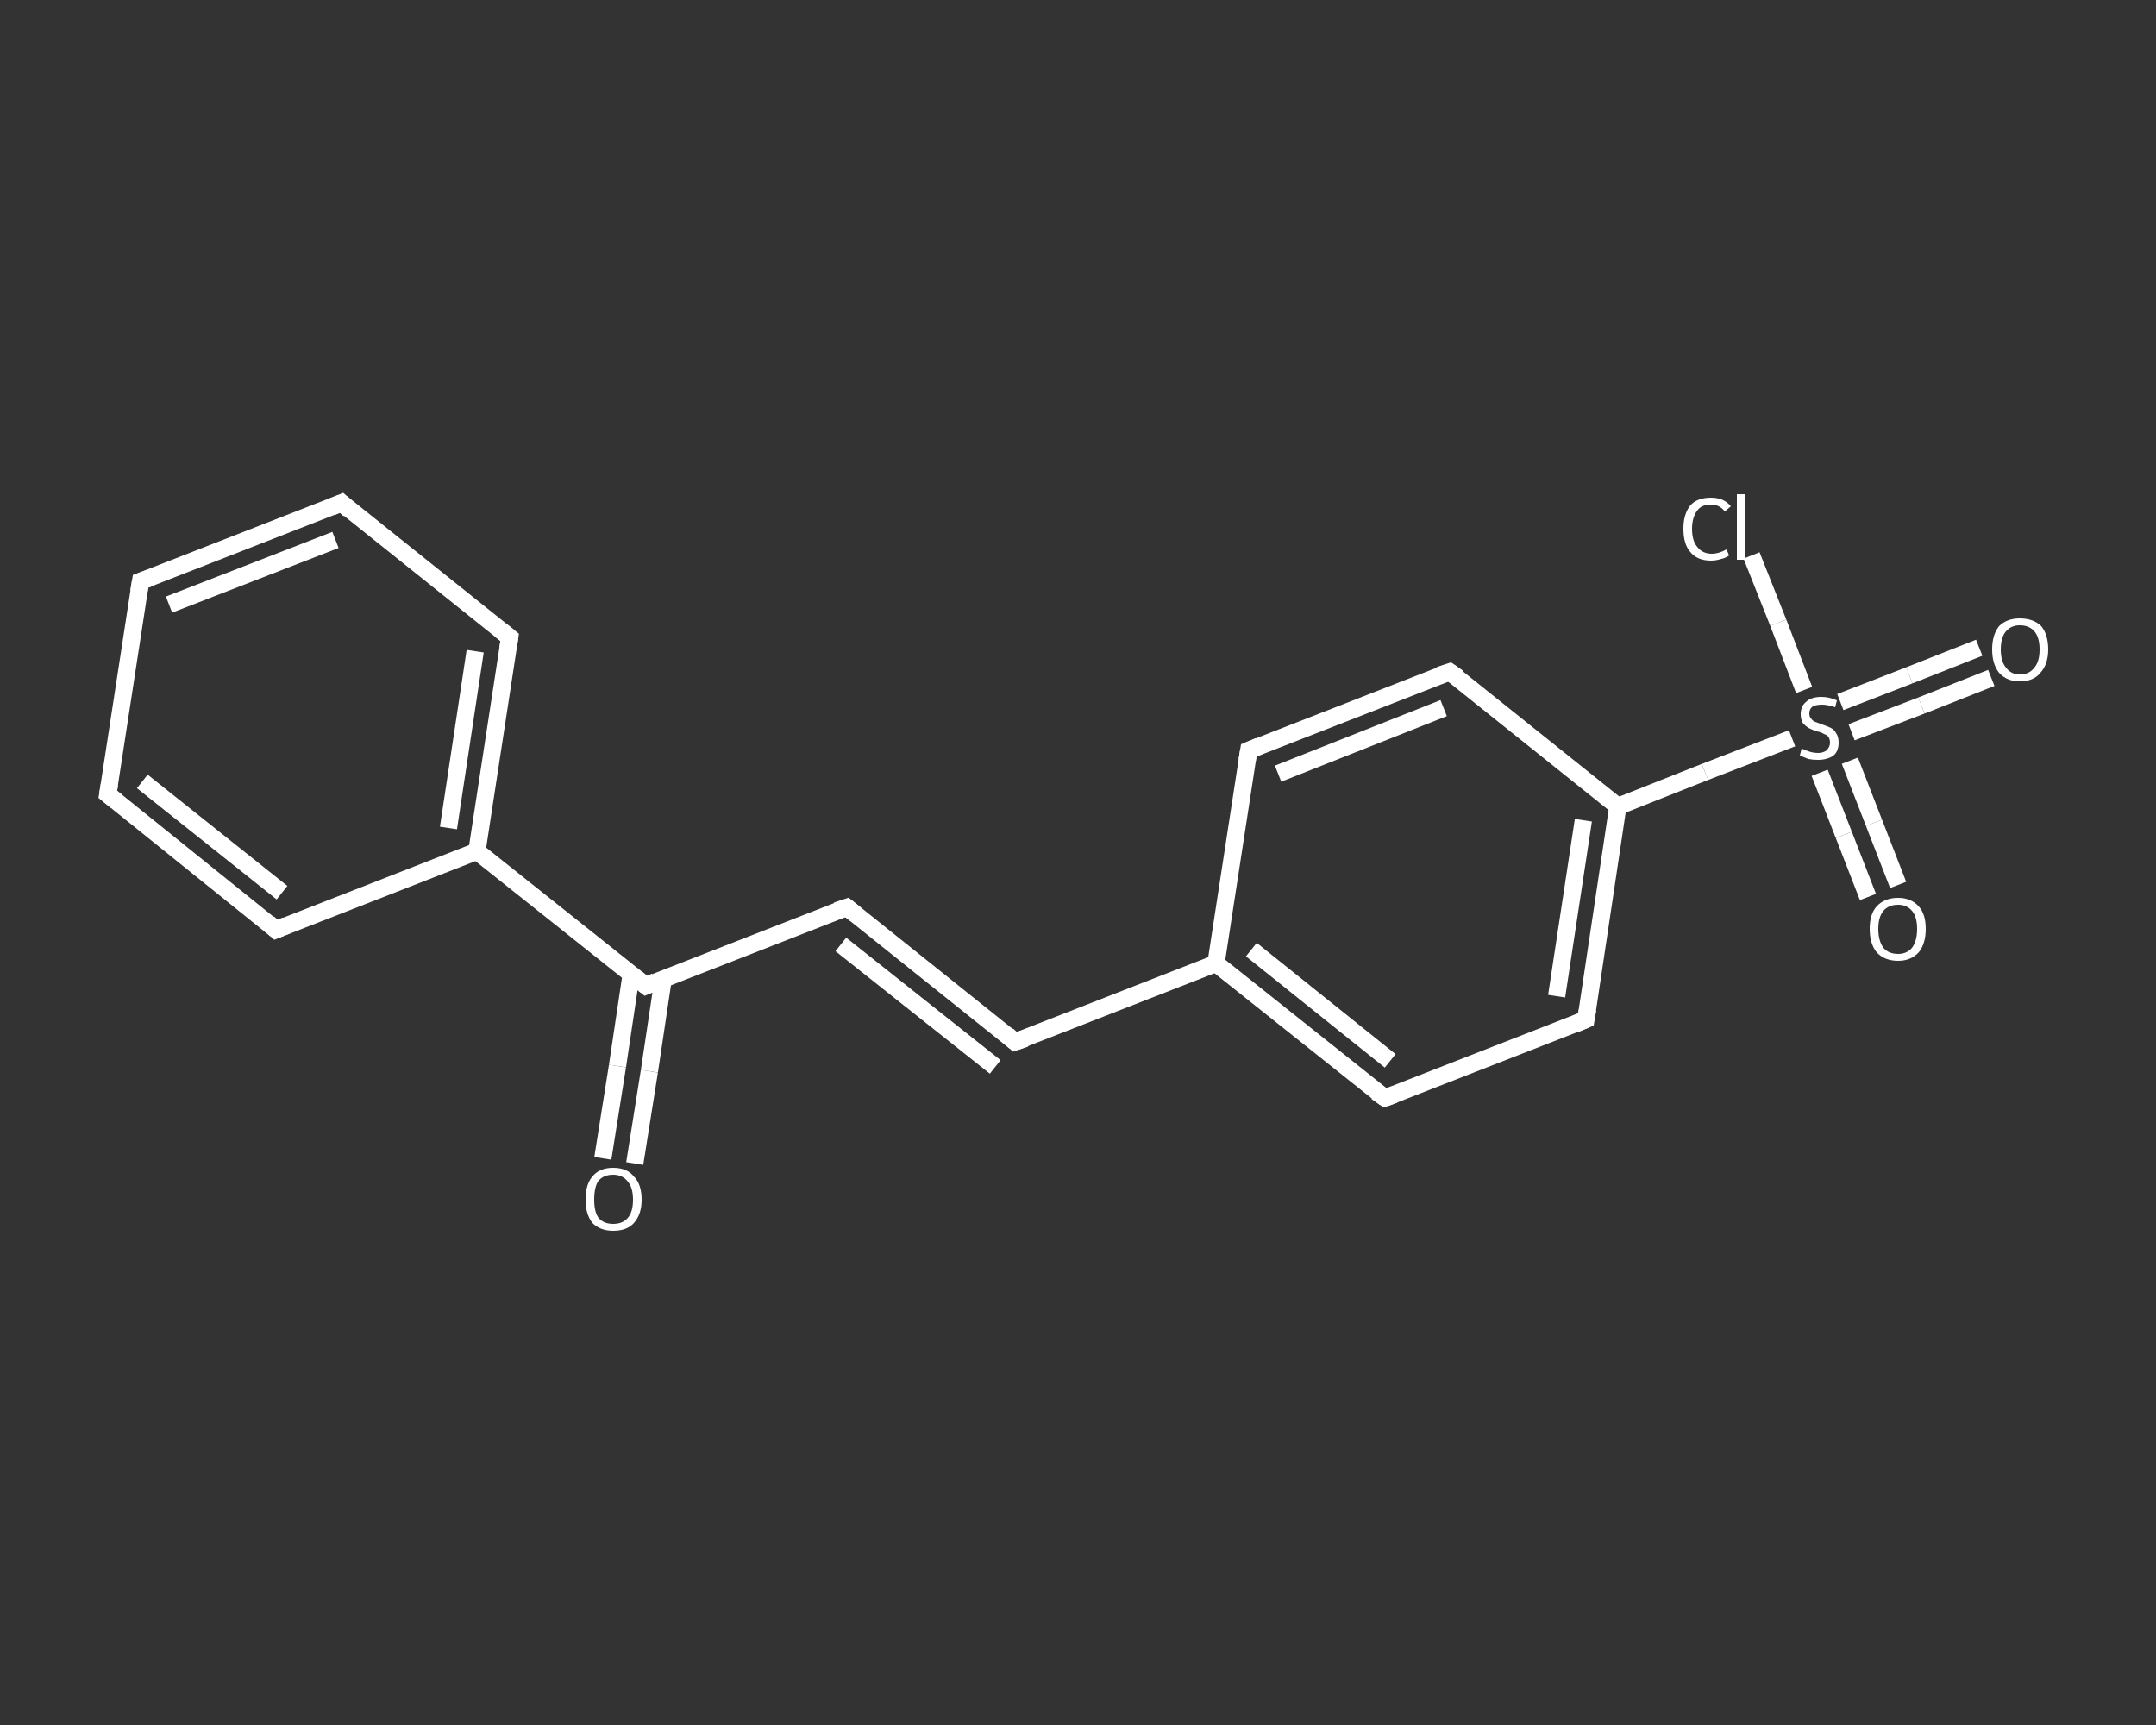 <?xml version='1.0' encoding='iso-8859-1'?>
<svg version='1.1' baseProfile='full'
              xmlns='http://www.w3.org/2000/svg'
                      xmlns:rdkit='http://www.rdkit.org/xml'
                      xmlns:xlink='http://www.w3.org/1999/xlink'
                  xml:space='preserve'
width='250px' height='200px' viewBox='0 0 250 200'>
<rect x="0" y="0" width="250" height="200" fill="#333333" stroke="none"/>
<!-- END OF HEADER -->
<rect style='opacity:1.0;fill:transparent;stroke:none' width='250.0' height='200.0' x='0.0' y='0.0'> </rect>
<path class='bond-0 atom-0 atom-1' d='M 69.9,134.3 L 71.6,123.6' style='fill:none;fill-rule:evenodd;stroke:#FFFFFF;stroke-width:2.0px;stroke-linecap:butt;stroke-linejoin:miter;stroke-opacity:1' />
<path class='bond-0 atom-0 atom-1' d='M 71.6,123.6 L 73.2,112.9' style='fill:none;fill-rule:evenodd;stroke:#FFFFFF;stroke-width:2.0px;stroke-linecap:butt;stroke-linejoin:miter;stroke-opacity:1' />
<path class='bond-0 atom-0 atom-1' d='M 73.6,134.9 L 75.3,124.2' style='fill:none;fill-rule:evenodd;stroke:#FFFFFF;stroke-width:2.0px;stroke-linecap:butt;stroke-linejoin:miter;stroke-opacity:1' />
<path class='bond-0 atom-0 atom-1' d='M 75.3,124.2 L 76.9,113.5' style='fill:none;fill-rule:evenodd;stroke:#FFFFFF;stroke-width:2.0px;stroke-linecap:butt;stroke-linejoin:miter;stroke-opacity:1' />
<path class='bond-1 atom-1 atom-2' d='M 74.9,114.3 L 98.2,105.2' style='fill:none;fill-rule:evenodd;stroke:#FFFFFF;stroke-width:2.0px;stroke-linecap:butt;stroke-linejoin:miter;stroke-opacity:1' />
<path class='bond-2 atom-2 atom-3' d='M 98.2,105.2 L 117.7,120.8' style='fill:none;fill-rule:evenodd;stroke:#FFFFFF;stroke-width:2.0px;stroke-linecap:butt;stroke-linejoin:miter;stroke-opacity:1' />
<path class='bond-2 atom-2 atom-3' d='M 97.5,109.5 L 115.4,123.7' style='fill:none;fill-rule:evenodd;stroke:#FFFFFF;stroke-width:2.0px;stroke-linecap:butt;stroke-linejoin:miter;stroke-opacity:1' />
<path class='bond-3 atom-3 atom-4' d='M 117.7,120.8 L 141.0,111.7' style='fill:none;fill-rule:evenodd;stroke:#FFFFFF;stroke-width:2.0px;stroke-linecap:butt;stroke-linejoin:miter;stroke-opacity:1' />
<path class='bond-4 atom-4 atom-5' d='M 141.0,111.7 L 160.6,127.3' style='fill:none;fill-rule:evenodd;stroke:#FFFFFF;stroke-width:2.0px;stroke-linecap:butt;stroke-linejoin:miter;stroke-opacity:1' />
<path class='bond-4 atom-4 atom-5' d='M 145.1,110.1 L 161.2,123.0' style='fill:none;fill-rule:evenodd;stroke:#FFFFFF;stroke-width:2.0px;stroke-linecap:butt;stroke-linejoin:miter;stroke-opacity:1' />
<path class='bond-5 atom-5 atom-6' d='M 160.6,127.3 L 183.9,118.2' style='fill:none;fill-rule:evenodd;stroke:#FFFFFF;stroke-width:2.0px;stroke-linecap:butt;stroke-linejoin:miter;stroke-opacity:1' />
<path class='bond-6 atom-6 atom-7' d='M 183.9,118.2 L 187.6,93.5' style='fill:none;fill-rule:evenodd;stroke:#FFFFFF;stroke-width:2.0px;stroke-linecap:butt;stroke-linejoin:miter;stroke-opacity:1' />
<path class='bond-6 atom-6 atom-7' d='M 180.5,115.5 L 183.6,95.1' style='fill:none;fill-rule:evenodd;stroke:#FFFFFF;stroke-width:2.0px;stroke-linecap:butt;stroke-linejoin:miter;stroke-opacity:1' />
<path class='bond-7 atom-7 atom-8' d='M 187.6,93.5 L 197.7,89.5' style='fill:none;fill-rule:evenodd;stroke:#FFFFFF;stroke-width:2.0px;stroke-linecap:butt;stroke-linejoin:miter;stroke-opacity:1' />
<path class='bond-7 atom-7 atom-8' d='M 197.7,89.5 L 207.8,85.6' style='fill:none;fill-rule:evenodd;stroke:#FFFFFF;stroke-width:2.0px;stroke-linecap:butt;stroke-linejoin:miter;stroke-opacity:1' />
<path class='bond-8 atom-8 atom-9' d='M 214.7,84.9 L 222.8,81.8' style='fill:none;fill-rule:evenodd;stroke:#FFFFFF;stroke-width:2.0px;stroke-linecap:butt;stroke-linejoin:miter;stroke-opacity:1' />
<path class='bond-8 atom-8 atom-9' d='M 222.8,81.8 L 230.9,78.6' style='fill:none;fill-rule:evenodd;stroke:#FFFFFF;stroke-width:2.0px;stroke-linecap:butt;stroke-linejoin:miter;stroke-opacity:1' />
<path class='bond-8 atom-8 atom-9' d='M 213.4,81.4 L 221.4,78.3' style='fill:none;fill-rule:evenodd;stroke:#FFFFFF;stroke-width:2.0px;stroke-linecap:butt;stroke-linejoin:miter;stroke-opacity:1' />
<path class='bond-8 atom-8 atom-9' d='M 221.4,78.3 L 229.5,75.1' style='fill:none;fill-rule:evenodd;stroke:#FFFFFF;stroke-width:2.0px;stroke-linecap:butt;stroke-linejoin:miter;stroke-opacity:1' />
<path class='bond-9 atom-8 atom-10' d='M 211.0,89.6 L 213.8,96.8' style='fill:none;fill-rule:evenodd;stroke:#FFFFFF;stroke-width:2.0px;stroke-linecap:butt;stroke-linejoin:miter;stroke-opacity:1' />
<path class='bond-9 atom-8 atom-10' d='M 213.8,96.8 L 216.6,104.0' style='fill:none;fill-rule:evenodd;stroke:#FFFFFF;stroke-width:2.0px;stroke-linecap:butt;stroke-linejoin:miter;stroke-opacity:1' />
<path class='bond-9 atom-8 atom-10' d='M 214.5,88.2 L 217.3,95.4' style='fill:none;fill-rule:evenodd;stroke:#FFFFFF;stroke-width:2.0px;stroke-linecap:butt;stroke-linejoin:miter;stroke-opacity:1' />
<path class='bond-9 atom-8 atom-10' d='M 217.3,95.4 L 220.1,102.6' style='fill:none;fill-rule:evenodd;stroke:#FFFFFF;stroke-width:2.0px;stroke-linecap:butt;stroke-linejoin:miter;stroke-opacity:1' />
<path class='bond-10 atom-8 atom-11' d='M 209.2,80.0 L 206.2,72.2' style='fill:none;fill-rule:evenodd;stroke:#FFFFFF;stroke-width:2.0px;stroke-linecap:butt;stroke-linejoin:miter;stroke-opacity:1' />
<path class='bond-10 atom-8 atom-11' d='M 206.2,72.2 L 203.1,64.4' style='fill:none;fill-rule:evenodd;stroke:#FFFFFF;stroke-width:2.0px;stroke-linecap:butt;stroke-linejoin:miter;stroke-opacity:1' />
<path class='bond-11 atom-7 atom-12' d='M 187.6,93.5 L 168.1,77.9' style='fill:none;fill-rule:evenodd;stroke:#FFFFFF;stroke-width:2.0px;stroke-linecap:butt;stroke-linejoin:miter;stroke-opacity:1' />
<path class='bond-12 atom-12 atom-13' d='M 168.1,77.9 L 144.8,87.0' style='fill:none;fill-rule:evenodd;stroke:#FFFFFF;stroke-width:2.0px;stroke-linecap:butt;stroke-linejoin:miter;stroke-opacity:1' />
<path class='bond-12 atom-12 atom-13' d='M 167.4,82.1 L 148.2,89.7' style='fill:none;fill-rule:evenodd;stroke:#FFFFFF;stroke-width:2.0px;stroke-linecap:butt;stroke-linejoin:miter;stroke-opacity:1' />
<path class='bond-13 atom-1 atom-14' d='M 74.9,114.3 L 55.3,98.7' style='fill:none;fill-rule:evenodd;stroke:#FFFFFF;stroke-width:2.0px;stroke-linecap:butt;stroke-linejoin:miter;stroke-opacity:1' />
<path class='bond-14 atom-14 atom-15' d='M 55.3,98.7 L 59.1,73.9' style='fill:none;fill-rule:evenodd;stroke:#FFFFFF;stroke-width:2.0px;stroke-linecap:butt;stroke-linejoin:miter;stroke-opacity:1' />
<path class='bond-14 atom-14 atom-15' d='M 52.0,96.0 L 55.1,75.5' style='fill:none;fill-rule:evenodd;stroke:#FFFFFF;stroke-width:2.0px;stroke-linecap:butt;stroke-linejoin:miter;stroke-opacity:1' />
<path class='bond-15 atom-15 atom-16' d='M 59.1,73.9 L 39.6,58.3' style='fill:none;fill-rule:evenodd;stroke:#FFFFFF;stroke-width:2.0px;stroke-linecap:butt;stroke-linejoin:miter;stroke-opacity:1' />
<path class='bond-16 atom-16 atom-17' d='M 39.6,58.3 L 16.3,67.4' style='fill:none;fill-rule:evenodd;stroke:#FFFFFF;stroke-width:2.0px;stroke-linecap:butt;stroke-linejoin:miter;stroke-opacity:1' />
<path class='bond-16 atom-16 atom-17' d='M 38.9,62.6 L 19.6,70.1' style='fill:none;fill-rule:evenodd;stroke:#FFFFFF;stroke-width:2.0px;stroke-linecap:butt;stroke-linejoin:miter;stroke-opacity:1' />
<path class='bond-17 atom-17 atom-18' d='M 16.3,67.4 L 12.5,92.1' style='fill:none;fill-rule:evenodd;stroke:#FFFFFF;stroke-width:2.0px;stroke-linecap:butt;stroke-linejoin:miter;stroke-opacity:1' />
<path class='bond-18 atom-18 atom-19' d='M 12.5,92.1 L 32.0,107.8' style='fill:none;fill-rule:evenodd;stroke:#FFFFFF;stroke-width:2.0px;stroke-linecap:butt;stroke-linejoin:miter;stroke-opacity:1' />
<path class='bond-18 atom-18 atom-19' d='M 16.5,90.6 L 32.7,103.5' style='fill:none;fill-rule:evenodd;stroke:#FFFFFF;stroke-width:2.0px;stroke-linecap:butt;stroke-linejoin:miter;stroke-opacity:1' />
<path class='bond-19 atom-13 atom-4' d='M 144.8,87.0 L 141.0,111.7' style='fill:none;fill-rule:evenodd;stroke:#FFFFFF;stroke-width:2.0px;stroke-linecap:butt;stroke-linejoin:miter;stroke-opacity:1' />
<path class='bond-20 atom-19 atom-14' d='M 32.0,107.8 L 55.3,98.7' style='fill:none;fill-rule:evenodd;stroke:#FFFFFF;stroke-width:2.0px;stroke-linecap:butt;stroke-linejoin:miter;stroke-opacity:1' />
<path d='M 76.0,113.8 L 74.9,114.3 L 73.9,113.5' style='fill:none;stroke:#FFFFFF;stroke-width:2.0px;stroke-linecap:butt;stroke-linejoin:miter;stroke-opacity:1;' />
<path d='M 97.0,105.6 L 98.2,105.2 L 99.2,106.0' style='fill:none;stroke:#FFFFFF;stroke-width:2.0px;stroke-linecap:butt;stroke-linejoin:miter;stroke-opacity:1;' />
<path d='M 116.8,120.0 L 117.7,120.8 L 118.9,120.4' style='fill:none;stroke:#FFFFFF;stroke-width:2.0px;stroke-linecap:butt;stroke-linejoin:miter;stroke-opacity:1;' />
<path d='M 159.6,126.6 L 160.6,127.3 L 161.7,126.9' style='fill:none;stroke:#FFFFFF;stroke-width:2.0px;stroke-linecap:butt;stroke-linejoin:miter;stroke-opacity:1;' />
<path d='M 182.7,118.7 L 183.9,118.2 L 184.1,117.0' style='fill:none;stroke:#FFFFFF;stroke-width:2.0px;stroke-linecap:butt;stroke-linejoin:miter;stroke-opacity:1;' />
<path d='M 169.1,78.6 L 168.1,77.9 L 166.9,78.3' style='fill:none;stroke:#FFFFFF;stroke-width:2.0px;stroke-linecap:butt;stroke-linejoin:miter;stroke-opacity:1;' />
<path d='M 146.0,86.5 L 144.8,87.0 L 144.6,88.2' style='fill:none;stroke:#FFFFFF;stroke-width:2.0px;stroke-linecap:butt;stroke-linejoin:miter;stroke-opacity:1;' />
<path d='M 58.9,75.2 L 59.1,73.9 L 58.1,73.1' style='fill:none;stroke:#FFFFFF;stroke-width:2.0px;stroke-linecap:butt;stroke-linejoin:miter;stroke-opacity:1;' />
<path d='M 40.5,59.1 L 39.6,58.3 L 38.4,58.8' style='fill:none;stroke:#FFFFFF;stroke-width:2.0px;stroke-linecap:butt;stroke-linejoin:miter;stroke-opacity:1;' />
<path d='M 17.4,67.0 L 16.3,67.4 L 16.1,68.6' style='fill:none;stroke:#FFFFFF;stroke-width:2.0px;stroke-linecap:butt;stroke-linejoin:miter;stroke-opacity:1;' />
<path d='M 12.7,90.9 L 12.5,92.1 L 13.5,92.9' style='fill:none;stroke:#FFFFFF;stroke-width:2.0px;stroke-linecap:butt;stroke-linejoin:miter;stroke-opacity:1;' />
<path d='M 31.1,107.0 L 32.0,107.8 L 33.2,107.3' style='fill:none;stroke:#FFFFFF;stroke-width:2.0px;stroke-linecap:butt;stroke-linejoin:miter;stroke-opacity:1;' />
<path class='atom-0' d='M 67.9 139.1
Q 67.9 137.3, 68.7 136.4
Q 69.5 135.4, 71.1 135.4
Q 72.7 135.4, 73.5 136.4
Q 74.4 137.3, 74.4 139.1
Q 74.4 140.8, 73.5 141.8
Q 72.7 142.7, 71.1 142.7
Q 69.6 142.7, 68.7 141.8
Q 67.9 140.8, 67.9 139.1
M 71.1 141.9
Q 72.2 141.9, 72.8 141.2
Q 73.4 140.5, 73.4 139.1
Q 73.4 137.7, 72.8 137.0
Q 72.2 136.2, 71.1 136.2
Q 70.0 136.2, 69.4 136.9
Q 68.9 137.6, 68.9 139.1
Q 68.9 140.5, 69.4 141.2
Q 70.0 141.9, 71.1 141.9
' fill='#FFFFFF'/>
<path class='atom-8' d='M 208.9 86.8
Q 209.0 86.8, 209.4 87.0
Q 209.7 87.1, 210.0 87.2
Q 210.4 87.3, 210.8 87.3
Q 211.4 87.3, 211.8 87.0
Q 212.2 86.6, 212.2 86.1
Q 212.2 85.7, 212.0 85.4
Q 211.8 85.2, 211.5 85.1
Q 211.2 84.9, 210.7 84.8
Q 210.1 84.6, 209.7 84.4
Q 209.4 84.2, 209.1 83.9
Q 208.8 83.5, 208.8 82.8
Q 208.8 81.9, 209.4 81.4
Q 210.0 80.8, 211.2 80.8
Q 212.1 80.8, 213.0 81.2
L 212.8 82.0
Q 211.9 81.7, 211.3 81.7
Q 210.6 81.7, 210.2 81.9
Q 209.8 82.2, 209.8 82.7
Q 209.8 83.1, 210.0 83.3
Q 210.2 83.6, 210.5 83.7
Q 210.8 83.8, 211.3 84.0
Q 211.9 84.2, 212.3 84.4
Q 212.7 84.6, 212.9 85.0
Q 213.2 85.4, 213.2 86.1
Q 213.2 87.1, 212.6 87.6
Q 211.9 88.1, 210.8 88.1
Q 210.2 88.1, 209.7 88.0
Q 209.2 87.8, 208.7 87.6
L 208.9 86.8
' fill='#FFFFFF'/>
<path class='atom-9' d='M 231.0 75.3
Q 231.0 73.6, 231.8 72.6
Q 232.7 71.7, 234.2 71.7
Q 235.8 71.7, 236.7 72.6
Q 237.5 73.6, 237.5 75.3
Q 237.5 77.0, 236.6 78.0
Q 235.8 79.0, 234.2 79.0
Q 232.7 79.0, 231.8 78.0
Q 231.0 77.0, 231.0 75.3
M 234.2 78.2
Q 235.3 78.2, 235.9 77.4
Q 236.5 76.7, 236.5 75.3
Q 236.5 73.9, 235.9 73.2
Q 235.3 72.5, 234.2 72.5
Q 233.2 72.5, 232.6 73.2
Q 232.0 73.9, 232.0 75.3
Q 232.0 76.7, 232.6 77.4
Q 233.2 78.2, 234.2 78.2
' fill='#FFFFFF'/>
<path class='atom-10' d='M 216.8 107.7
Q 216.8 106.0, 217.6 105.1
Q 218.5 104.1, 220.1 104.1
Q 221.6 104.1, 222.5 105.1
Q 223.3 106.0, 223.3 107.7
Q 223.3 109.4, 222.5 110.4
Q 221.6 111.4, 220.1 111.4
Q 218.5 111.4, 217.6 110.4
Q 216.8 109.4, 216.8 107.7
M 220.1 110.6
Q 221.1 110.6, 221.7 109.9
Q 222.3 109.1, 222.3 107.7
Q 222.3 106.3, 221.7 105.6
Q 221.1 104.9, 220.1 104.9
Q 219.0 104.9, 218.4 105.6
Q 217.8 106.3, 217.8 107.7
Q 217.8 109.1, 218.4 109.9
Q 219.0 110.6, 220.1 110.6
' fill='#FFFFFF'/>
<path class='atom-11' d='M 195.2 61.3
Q 195.2 59.6, 196.0 58.6
Q 196.8 57.7, 198.4 57.7
Q 199.9 57.7, 200.7 58.7
L 200.0 59.3
Q 199.4 58.5, 198.4 58.5
Q 197.3 58.5, 196.8 59.2
Q 196.2 60.0, 196.2 61.3
Q 196.2 62.7, 196.8 63.4
Q 197.4 64.2, 198.5 64.2
Q 199.3 64.2, 200.2 63.7
L 200.5 64.4
Q 200.1 64.7, 199.6 64.8
Q 199.0 65.0, 198.4 65.0
Q 196.8 65.0, 196.0 64.0
Q 195.2 63.1, 195.2 61.3
' fill='#FFFFFF'/>
<path class='atom-11' d='M 201.4 57.3
L 202.3 57.3
L 202.3 64.9
L 201.4 64.9
L 201.4 57.3
' fill='#FFFFFF'/>
</svg>

